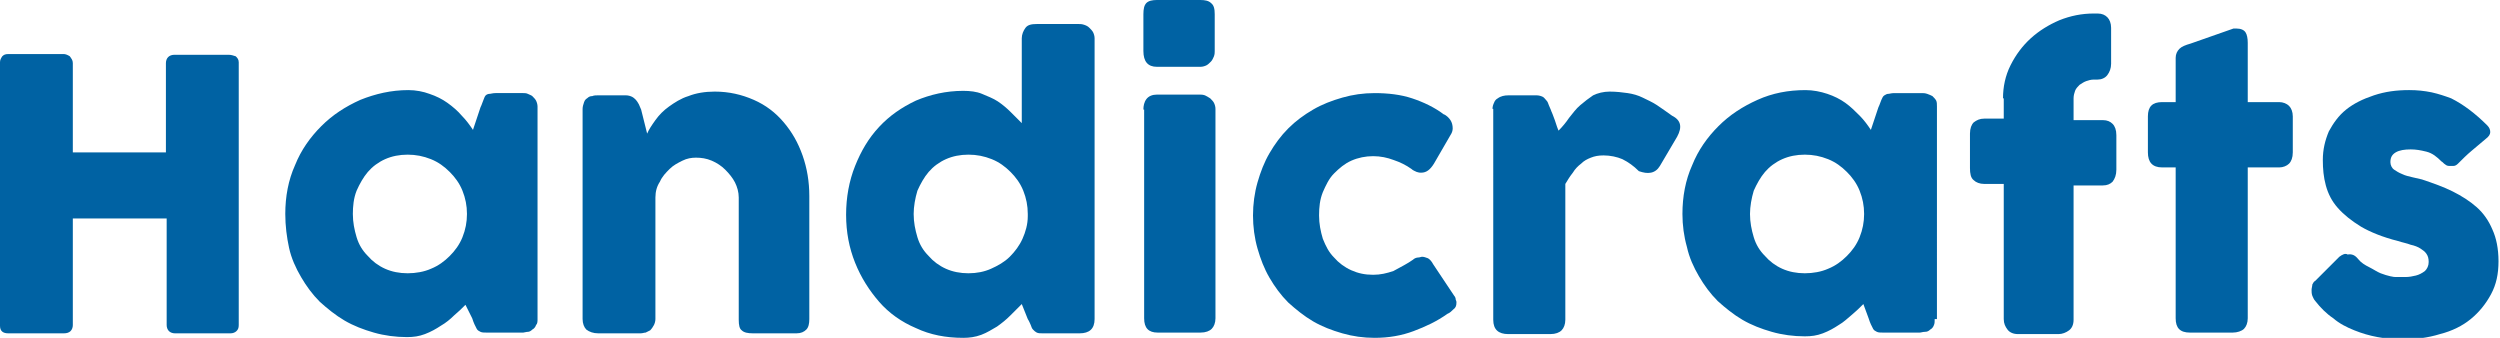 <?xml version="1.0" encoding="utf-8"?>
<!-- Generator: Adobe Illustrator 24.0.0, SVG Export Plug-In . SVG Version: 6.00 Build 0)  -->
<svg version="1.1" id="レイヤー_1" xmlns="http://www.w3.org/2000/svg" xmlns:xlink="http://www.w3.org/1999/xlink" x="0px"
	 y="0px" viewBox="0 0 333 45" style="enable-background:new 0 0 333 45;" xml:space="preserve">
<style type="text/css">
	.st0{fill:#0062A3;}
</style>
<g>
	<path class="st0" d="M0,8.3c0-0.3,0.1-0.5,0.3-0.8c0.2-0.2,0.4-0.3,0.8-0.3h7.4c0.2,0,0.5,0.1,0.8,0.3C9.5,7.8,9.7,8,9.7,8.4v11.9
		h12.4V8.4c0-0.3,0.1-0.6,0.3-0.8c0.2-0.2,0.5-0.3,0.8-0.3h7.3c0.3,0,0.6,0.1,0.9,0.2c0.2,0.2,0.4,0.4,0.4,0.8v35
		c0,0.4-0.1,0.6-0.3,0.8c-0.2,0.2-0.5,0.3-0.8,0.3h-7.4c-0.3,0-0.6-0.1-0.8-0.3c-0.2-0.2-0.3-0.5-0.3-0.8V29.1H9.7v14.2
		c0,0.3-0.1,0.6-0.3,0.8c-0.2,0.2-0.5,0.3-0.9,0.3H1.1c-0.7,0-1.1-0.3-1.1-1V8.3z"/>
	<path class="st0" d="M71.6,42.5c0,0.3,0,0.6-0.2,0.8c-0.1,0.3-0.3,0.5-0.5,0.6c-0.2,0.2-0.4,0.3-0.6,0.3s-0.5,0.1-0.6,0.1h-4.9
		c-0.3,0-0.6,0-0.8-0.1c-0.2-0.1-0.4-0.2-0.5-0.4c-0.1-0.2-0.2-0.4-0.3-0.6c-0.1-0.2-0.2-0.5-0.3-0.8L62,40.6
		c-0.5,0.5-0.9,0.9-1.5,1.4c-0.5,0.5-1.1,1-1.8,1.4c-0.6,0.4-1.3,0.8-2.1,1.1c-0.8,0.3-1.5,0.4-2.4,0.4c-1.5,0-3-0.2-4.4-0.6
		s-2.7-0.9-3.9-1.6c-1.2-0.7-2.3-1.6-3.3-2.5c-1-1-1.8-2.1-2.5-3.3c-0.7-1.2-1.3-2.5-1.6-3.9S38,30.1,38,28.5c0-2.3,0.4-4.5,1.3-6.5
		c0.8-2,2-3.7,3.5-5.2c1.5-1.5,3.2-2.6,5.2-3.5c2-0.8,4.1-1.3,6.4-1.3c1,0,2,0.2,2.8,0.5c0.9,0.3,1.7,0.7,2.4,1.2s1.4,1.1,1.9,1.7
		c0.6,0.6,1.1,1.3,1.5,1.9l1-3c0.2-0.4,0.3-0.8,0.4-1c0.1-0.3,0.2-0.5,0.3-0.6s0.3-0.2,0.5-0.2c0.2,0,0.4-0.1,0.8-0.1h3.7
		c0.2,0,0.4,0,0.6,0.1s0.5,0.2,0.6,0.3c0.2,0.2,0.4,0.4,0.5,0.6c0.1,0.2,0.2,0.5,0.2,0.8V42.5z M47,28.5c0,1.1,0.2,2.1,0.5,3.1
		c0.3,1,0.8,1.8,1.5,2.5c0.6,0.7,1.4,1.3,2.3,1.7s1.9,0.6,3,0.6c1.1,0,2.2-0.2,3.1-0.6c1-0.4,1.8-1,2.5-1.7c0.7-0.7,1.3-1.5,1.7-2.5
		c0.4-1,0.6-2,0.6-3.1c0-1.1-0.2-2.1-0.6-3.1c-0.4-1-1-1.8-1.7-2.5c-0.7-0.7-1.5-1.3-2.5-1.7c-1-0.4-2-0.6-3.1-0.6
		c-1.1,0-2.1,0.2-3,0.6s-1.7,1-2.3,1.7c-0.6,0.7-1.1,1.6-1.5,2.5C47.1,26.4,47,27.5,47,28.5z"/>
	<path class="st0" d="M78.2,13.1c0.2-0.2,0.4-0.3,0.7-0.3c0.2-0.1,0.5-0.1,0.7-0.1h3.8c0.3,0,0.6,0.1,0.8,0.2
		c0.2,0.1,0.4,0.3,0.5,0.4s0.3,0.4,0.4,0.6c0.1,0.2,0.2,0.5,0.3,0.7l0.8,3.2c0.2-0.5,0.6-1.1,1.1-1.8c0.5-0.7,1.1-1.3,1.8-1.8
		s1.6-1.1,2.6-1.4c1-0.4,2.2-0.6,3.5-0.6c1.9,0,3.6,0.4,5.2,1.1c1.6,0.7,2.9,1.7,4,3c1.1,1.3,1.9,2.7,2.5,4.4
		c0.6,1.7,0.9,3.5,0.9,5.4v16.4c0,0.6-0.1,1.1-0.4,1.4c-0.3,0.3-0.7,0.5-1.3,0.5h-5.8c-0.7,0-1.2-0.1-1.5-0.4
		c-0.3-0.2-0.4-0.7-0.4-1.4V26.3c0-0.7-0.2-1.4-0.5-2c-0.3-0.6-0.8-1.2-1.3-1.7c-0.5-0.5-1.1-0.9-1.8-1.2c-0.7-0.3-1.4-0.4-2.1-0.4
		c-0.6,0-1.2,0.1-1.8,0.4s-1.2,0.6-1.7,1.1c-0.5,0.5-1,1-1.3,1.7c-0.4,0.6-0.6,1.3-0.6,2.1v16.2c0,0.3-0.1,0.6-0.2,0.8
		s-0.3,0.5-0.5,0.7c-0.2,0.1-0.4,0.2-0.6,0.3c-0.2,0-0.4,0.1-0.7,0.1h-5.6c-0.7,0-1.2-0.2-1.6-0.5c-0.3-0.3-0.5-0.8-0.5-1.4v-28
		c0-0.3,0.1-0.6,0.2-0.9c0.1-0.3,0.3-0.5,0.6-0.6L78.2,13.1z"/>
	<path class="st0" d="M136.1,40.5c-0.5,0.5-0.9,0.9-1.5,1.5s-1.1,1-1.8,1.5c-0.7,0.4-1.3,0.8-2.1,1.1c-0.8,0.3-1.6,0.4-2.4,0.4
		c-2.3,0-4.4-0.4-6.3-1.3c-1.9-0.8-3.6-2-4.9-3.5s-2.4-3.2-3.2-5.2s-1.2-4.1-1.2-6.4c0-2.3,0.4-4.5,1.2-6.5c0.8-2,1.8-3.7,3.2-5.2
		c1.4-1.5,3-2.6,4.9-3.5c1.9-0.8,4-1.3,6.3-1.3c0.9,0,1.8,0.1,2.5,0.4s1.5,0.6,2.1,1c0.6,0.4,1.2,0.9,1.7,1.4c0.5,0.5,1,1,1.5,1.5
		V5.1c0-0.5,0.2-1,0.5-1.4c0.3-0.4,0.8-0.5,1.5-0.5h5.6c0.2,0,0.4,0,0.7,0.1s0.5,0.2,0.7,0.4c0.2,0.2,0.4,0.4,0.5,0.6
		s0.2,0.5,0.2,0.8v37.4c0,1.3-0.7,1.9-2,1.9h-4.9c-0.3,0-0.6,0-0.8-0.1c-0.2-0.1-0.3-0.2-0.5-0.4s-0.2-0.4-0.3-0.6
		c-0.1-0.2-0.2-0.5-0.4-0.8L136.1,40.5z M121.7,28.5c0,1.1,0.2,2.1,0.5,3.1c0.3,1,0.8,1.8,1.5,2.5c0.6,0.7,1.4,1.3,2.3,1.7
		s1.9,0.6,3,0.6c1.1,0,2.1-0.2,3-0.6c0.9-0.4,1.8-0.9,2.5-1.6c0.7-0.7,1.3-1.5,1.7-2.4c0.4-0.9,0.7-1.9,0.7-3v-0.3
		c0-1.1-0.2-2.1-0.6-3.1c-0.4-1-1-1.8-1.7-2.5s-1.5-1.3-2.5-1.7s-2-0.6-3.1-0.6c-1.1,0-2.1,0.2-3,0.6s-1.7,1-2.3,1.7
		c-0.6,0.7-1.1,1.6-1.5,2.5C121.9,26.4,121.7,27.5,121.7,28.5z"/>
	<path class="st0" d="M152.3,1.9c0-0.7,0.1-1.2,0.4-1.5c0.3-0.3,0.8-0.4,1.4-0.4h5.8c0.6,0,1.1,0.1,1.4,0.4c0.4,0.3,0.5,0.8,0.5,1.5
		v4.9c0,0.2,0,0.4-0.1,0.7c-0.1,0.2-0.2,0.5-0.4,0.7s-0.4,0.4-0.6,0.5c-0.2,0.1-0.5,0.2-0.8,0.2h-5.8c-1.2,0-1.8-0.7-1.8-2.1V1.9z
		 M152.3,14.6c0-0.5,0.1-1,0.4-1.4c0.3-0.4,0.8-0.6,1.4-0.6h5.7c0.2,0,0.4,0,0.7,0.1c0.2,0.1,0.4,0.2,0.7,0.4
		c0.2,0.2,0.4,0.4,0.5,0.6s0.2,0.5,0.2,0.8v27.9c0,0.6-0.2,1.1-0.5,1.4s-0.8,0.5-1.5,0.5h-5.7c-1.2,0-1.8-0.6-1.8-1.9V14.6z"/>
	<path class="st0" d="M188.2,34.6c0.2-0.2,0.5-0.3,0.7-0.3c0.2,0,0.4-0.1,0.5-0.1c0.3,0,0.5,0.1,0.8,0.2c0.2,0.1,0.5,0.4,0.7,0.8
		l2.8,4.2c0.1,0.1,0.2,0.3,0.2,0.5c0.1,0.2,0.1,0.3,0.1,0.4c0,0.4-0.1,0.7-0.4,0.9c-0.2,0.2-0.5,0.5-0.8,0.6c-1.4,1-2.9,1.7-4.5,2.3
		c-1.6,0.6-3.3,0.9-5.2,0.9c-1.5,0-2.9-0.2-4.3-0.6c-1.4-0.4-2.7-0.9-3.9-1.6c-1.2-0.7-2.3-1.6-3.3-2.5c-1-1-1.8-2.1-2.5-3.3
		c-0.7-1.2-1.2-2.5-1.6-3.9c-0.4-1.4-0.6-2.9-0.6-4.4s0.2-3,0.6-4.4c0.4-1.4,0.9-2.7,1.6-3.9c0.7-1.2,1.5-2.3,2.5-3.3
		c1-1,2.1-1.8,3.3-2.5c1.2-0.7,2.5-1.2,3.9-1.6c1.4-0.4,2.8-0.6,4.3-0.6c1.8,0,3.5,0.2,5,0.7c1.5,0.5,3,1.2,4.3,2.2l-0.1-0.1
		c0.4,0.2,0.7,0.5,0.9,0.8c0.2,0.3,0.3,0.7,0.3,1.1c0,0.3-0.1,0.6-0.3,0.9l-2.2,3.8c-0.5,0.8-1,1.2-1.7,1.2c-0.2,0-0.3,0-0.6-0.1
		c-0.2-0.1-0.5-0.2-0.7-0.4c-0.7-0.5-1.5-0.9-2.4-1.2c-0.8-0.3-1.7-0.5-2.7-0.5c-1,0-2,0.2-2.9,0.6c-0.9,0.4-1.6,1-2.3,1.7
		s-1.1,1.6-1.5,2.5c-0.4,1-0.5,2-0.5,3.1c0,1.1,0.2,2.1,0.5,3.1c0.4,1,0.8,1.8,1.5,2.5c0.6,0.7,1.4,1.3,2.3,1.7
		c0.9,0.4,1.8,0.6,2.9,0.6c1,0,1.8-0.2,2.7-0.5C186.7,35.5,187.5,35.1,188.2,34.6z"/>
	<path class="st0" d="M198.8,14.5c0-0.3,0.1-0.6,0.2-0.8c0.1-0.3,0.3-0.5,0.5-0.6c0.4-0.3,0.9-0.4,1.4-0.4h3.8
		c0.3,0,0.6,0.1,0.8,0.2c0.2,0.1,0.3,0.3,0.5,0.5s0.2,0.4,0.3,0.6c0.1,0.2,0.2,0.5,0.3,0.7c0,0.1,0.1,0.2,0.2,0.5
		c0.1,0.3,0.2,0.5,0.3,0.8c0.1,0.3,0.2,0.6,0.3,0.9c0.1,0.3,0.2,0.5,0.2,0.5c0.5-0.5,1-1.1,1.4-1.7c0.5-0.6,0.9-1.2,1.5-1.7
		s1.1-0.9,1.7-1.3c0.6-0.3,1.4-0.5,2.2-0.5c0.9,0,1.7,0.1,2.4,0.2c0.7,0.1,1.4,0.3,2,0.6c0.6,0.3,1.3,0.6,1.9,1
		c0.6,0.4,1.3,0.9,2,1.4c1.2,0.6,1.4,1.5,0.7,2.8l-2.3,3.9c-0.3,0.5-0.7,0.8-1.2,0.9c-0.5,0.1-1,0-1.6-0.2c-0.7-0.7-1.4-1.2-2.2-1.6
		c-0.7-0.3-1.6-0.5-2.5-0.5c-0.7,0-1.2,0.1-1.7,0.3c-0.5,0.2-0.9,0.4-1.3,0.8c-0.4,0.3-0.8,0.7-1.1,1.2c-0.4,0.5-0.7,1-1,1.5v18.1
		c0,0.6-0.2,1.1-0.5,1.4s-0.8,0.5-1.5,0.5h-5.6c-1.3,0-2-0.6-2-1.9V14.5z"/>
	<path class="st0" d="M257.7,42.5c0,0.3,0,0.6-0.1,0.8c-0.1,0.3-0.3,0.5-0.5,0.6c-0.2,0.2-0.4,0.3-0.7,0.3s-0.5,0.1-0.7,0.1h-4.9
		c-0.3,0-0.6,0-0.8-0.1c-0.2-0.1-0.4-0.2-0.5-0.4c-0.1-0.2-0.2-0.4-0.3-0.6c-0.1-0.2-0.2-0.5-0.3-0.8l-0.7-1.9
		c-0.5,0.5-0.9,0.9-1.5,1.4s-1.1,1-1.8,1.4c-0.6,0.4-1.3,0.8-2.1,1.1c-0.8,0.3-1.5,0.4-2.4,0.4c-1.5,0-3-0.2-4.4-0.6
		s-2.7-0.9-3.9-1.6c-1.2-0.7-2.3-1.6-3.3-2.5c-1-1-1.8-2.1-2.5-3.3c-0.7-1.2-1.3-2.5-1.6-3.9c-0.4-1.4-0.6-2.9-0.6-4.4
		c0-2.3,0.4-4.5,1.3-6.5c0.8-2,2-3.7,3.5-5.2c1.5-1.5,3.2-2.6,5.2-3.5s4.1-1.3,6.4-1.3c1,0,2,0.2,2.9,0.5c0.9,0.3,1.7,0.7,2.4,1.2
		c0.7,0.5,1.3,1.1,1.9,1.7c0.6,0.6,1.1,1.3,1.5,1.9l1-3c0.2-0.4,0.3-0.8,0.4-1s0.2-0.5,0.4-0.6s0.3-0.2,0.5-0.2
		c0.2,0,0.4-0.1,0.8-0.1h3.7c0.2,0,0.4,0,0.7,0.1s0.5,0.2,0.7,0.3c0.2,0.2,0.4,0.4,0.5,0.6c0.1,0.2,0.1,0.5,0.1,0.8V42.5z
		 M233.1,28.5c0,1.1,0.2,2.1,0.5,3.1c0.3,1,0.8,1.8,1.5,2.5c0.6,0.7,1.4,1.3,2.3,1.7s1.9,0.6,3,0.6c1.1,0,2.2-0.2,3.1-0.6
		c1-0.4,1.8-1,2.5-1.7c0.7-0.7,1.3-1.5,1.7-2.5c0.4-1,0.6-2,0.6-3.1c0-1.1-0.2-2.1-0.6-3.1c-0.4-1-1-1.8-1.7-2.5
		c-0.7-0.7-1.5-1.3-2.5-1.7c-1-0.4-2-0.6-3.1-0.6c-1.1,0-2.1,0.2-3,0.6s-1.7,1-2.3,1.7c-0.6,0.7-1.1,1.6-1.5,2.5
		C233.3,26.4,233.1,27.5,233.1,28.5z"/>
	<path class="st0" d="M266.8,13.1c0-1.5,0.3-3,1-4.4c0.7-1.4,1.6-2.6,2.7-3.6c1.1-1,2.4-1.8,3.8-2.4c1.5-0.6,3-0.9,4.6-0.9h0.5
		c0.6,0,1,0.2,1.3,0.5c0.3,0.3,0.5,0.8,0.5,1.4v4.8c0,0.6-0.2,1.1-0.5,1.5c-0.3,0.4-0.8,0.6-1.3,0.6h-0.5c-0.4,0-0.7,0.1-1,0.2
		c-0.3,0.1-0.6,0.3-0.9,0.5c-0.2,0.2-0.5,0.5-0.6,0.8c-0.1,0.3-0.2,0.6-0.2,1V16h3.9c0.6,0,1,0.2,1.3,0.5c0.3,0.3,0.5,0.8,0.5,1.5
		v4.6c0,0.7-0.2,1.2-0.5,1.6c-0.3,0.3-0.7,0.5-1.3,0.5h-3.9v17.9c0,0.6-0.2,1.1-0.6,1.4c-0.4,0.3-0.9,0.5-1.4,0.5h-5.4
		c-0.6,0-1.1-0.2-1.4-0.6s-0.5-0.8-0.5-1.4V24.5h-2.6c-0.6,0-1.1-0.2-1.4-0.5c-0.4-0.3-0.5-0.9-0.5-1.6v-4.6c0-0.7,0.2-1.2,0.5-1.5
		c0.4-0.3,0.8-0.5,1.4-0.5h2.6V13.1z"/>
	<path class="st0" d="M289.8,7.7c0-0.5,0.2-0.9,0.5-1.2c0.3-0.3,0.8-0.5,1.5-0.7l5.7-2c0.1,0,0.2,0,0.2,0c0.1,0,0.1,0,0.2,0
		c0.6,0,1,0.2,1.2,0.5s0.3,0.8,0.3,1.4l0,7.9h4.2c0.5,0,1,0.2,1.3,0.5s0.5,0.8,0.5,1.4v4.8c0,0.7-0.2,1.2-0.5,1.5s-0.8,0.5-1.3,0.5
		h-4.2l0,20.1c0,0.6-0.2,1.1-0.5,1.4s-0.9,0.5-1.5,0.5h-5.7c-1.3,0-1.9-0.6-1.9-1.9l0-20.1H288c-1.3,0-1.9-0.7-1.9-2v-4.8
		c0-1.3,0.6-1.9,1.9-1.9h1.8L289.8,7.7z"/>
	<path class="st0" d="M314.1,34.5c0.4,0.5,0.9,0.8,1.5,1.1s1,0.6,1.5,0.8c0.5,0.2,0.9,0.3,1.3,0.4c0.4,0.1,0.6,0.1,0.8,0.1
		c0.3,0,0.7,0,1.2,0c0.5,0,1-0.1,1.4-0.2c0.4-0.1,0.8-0.3,1.2-0.6c0.3-0.3,0.5-0.7,0.5-1.2c0-0.5-0.1-0.8-0.3-1.1
		c-0.2-0.3-0.5-0.5-0.8-0.7c-0.3-0.2-0.8-0.4-1.3-0.5c-0.5-0.2-1.1-0.3-1.7-0.5c-2-0.5-3.7-1.2-4.9-1.9c-1.3-0.8-2.3-1.6-3.1-2.5
		c-0.8-0.9-1.3-1.9-1.6-3c-0.3-1.1-0.4-2.2-0.4-3.4c0-1.4,0.3-2.6,0.8-3.8c0.6-1.1,1.3-2.1,2.3-2.9c1-0.8,2.2-1.4,3.7-1.9
		s3-0.7,4.7-0.7c1.1,0,2,0.1,3,0.3c0.9,0.2,1.8,0.5,2.6,0.8c0.8,0.4,1.6,0.9,2.4,1.5c0.8,0.6,1.6,1.3,2.4,2.1
		c0.3,0.3,0.4,0.6,0.4,0.9c0,0.3-0.2,0.6-0.6,0.9c-0.6,0.5-1.3,1.1-1.9,1.6c-0.6,0.5-1.2,1.1-1.8,1.7c-0.2,0.2-0.4,0.3-0.6,0.3
		c-0.2,0-0.4,0-0.6,0c-0.2,0-0.4-0.1-0.5-0.2c-0.2-0.1-0.3-0.3-0.5-0.4c-0.6-0.6-1.2-1.1-2-1.3c-0.8-0.2-1.4-0.3-2.1-0.3
		c-0.8,0-1.5,0.1-2,0.4s-0.7,0.7-0.7,1.3c0,0.4,0.2,0.8,0.5,1s0.6,0.4,1.1,0.6c0.4,0.2,0.9,0.3,1.3,0.4s0.9,0.2,1.3,0.3
		c1.5,0.5,2.9,1,4.1,1.6c1.2,0.6,2.3,1.3,3.2,2.1s1.6,1.8,2.1,3c0.5,1.1,0.8,2.5,0.8,4.2c0,1.7-0.3,3.1-1,4.4
		c-0.7,1.3-1.6,2.4-2.7,3.3c-1.1,0.9-2.5,1.6-4.1,2c-1.6,0.5-3.3,0.7-5.1,0.7c-1,0-2.1-0.1-3.2-0.3s-2.1-0.5-3.1-0.9
		c-1-0.4-2-0.9-2.8-1.6c-0.9-0.6-1.7-1.4-2.4-2.3c-0.2-0.2-0.3-0.5-0.4-0.7c-0.1-0.3-0.1-0.5-0.1-0.8c0-0.2,0.1-0.5,0.1-0.7
		c0.1-0.2,0.2-0.4,0.4-0.5l3.2-3.2c0.4-0.3,0.8-0.5,1.1-0.3C313.3,33.8,313.7,34,314.1,34.5z"/>
</g>
</svg>
